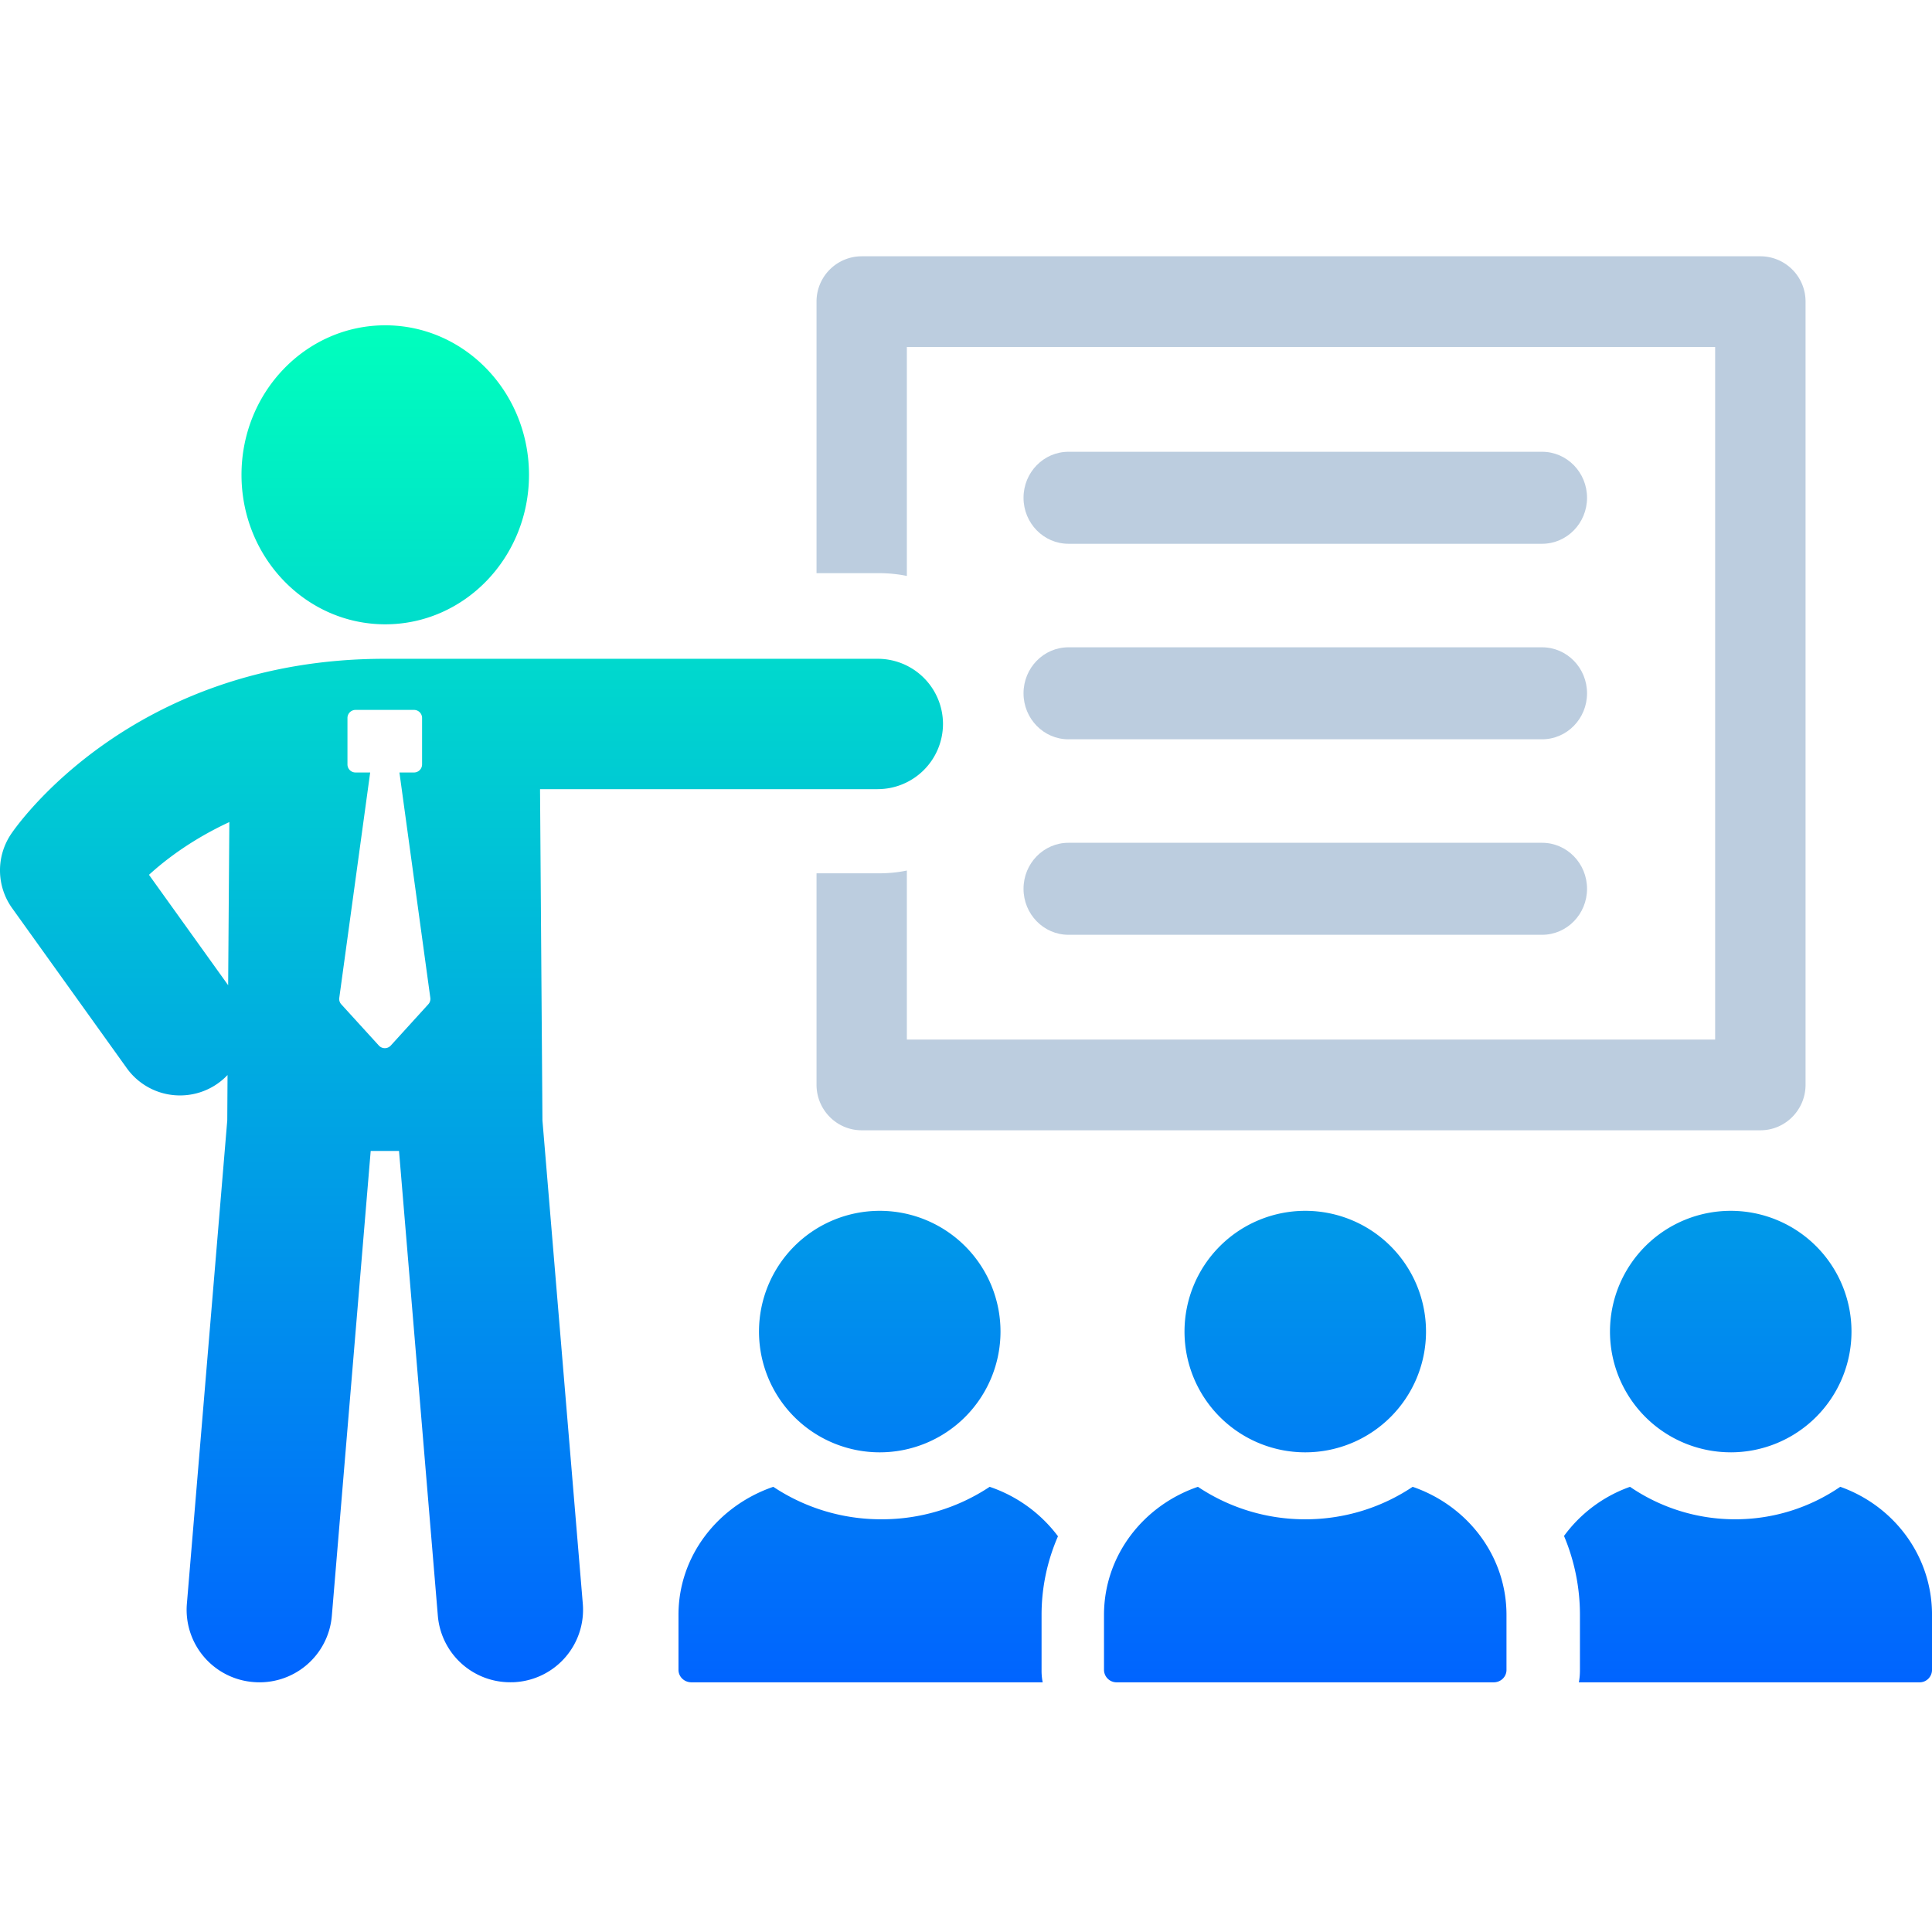 <svg width="98" height="98" viewBox="0 0 98 98" fill="none" xmlns="http://www.w3.org/2000/svg"><path d="M46 29.215V17.602h41v35.129H46v-8.574c-.471.1-.955.142-1.442.142h-3.14v10.724c0 1.277 1.03 2.31 2.285 2.31H89.3c1.256 0 2.286-1.033 2.286-2.31v-39.73A2.295 2.295 0 0089.299 13H43.703a2.295 2.295 0 00-2.285 2.292v13.781h3.14c.487 0 .97.044 1.442.142z" fill="#BCCDDF"/><path fill-rule="evenodd" clip-rule="evenodd" d="M26.833 24.084c0 4.189-3.264 7.584-7.291 7.584-4.028 0-7.292-3.395-7.292-7.584 0-4.188 3.264-7.583 7.292-7.583 4.027 0 7.291 3.395 7.291 7.583zM44.515 40.03H27.39l.003.003.122 16.797 2.048 24.527a3.677 3.677 0 01-3.37 3.964c-.106.011-.21.011-.31.011a3.68 3.68 0 01-3.673-3.366l-1.97-23.584h-1.437l-1.971 23.584a3.678 3.678 0 01-3.983 3.355 3.675 3.675 0 01-3.37-3.964l2.049-24.527.014-2.3a3.312 3.312 0 01-2.407 1.035 3.314 3.314 0 01-2.704-1.383L.617 46.068a3.296 3.296 0 01-.056-3.76c.243-.364 6.115-8.891 18.961-8.891h24.993a3.311 3.311 0 013.318 3.304 3.314 3.314 0 01-3.318 3.308zm-32.942 9.945l.06-8.275c-1.805.836-3.165 1.841-4.076 2.675l4.016 5.6zm8.249 3.06l1.903-2.093a.405.405 0 00.103-.328l-1.567-11.43h.742a.41.41 0 00.407-.41v-2.356a.409.409 0 00-.407-.408h-2.968a.41.41 0 00-.41.408v2.356c0 .227.181.41.41.41h.742l-1.567 11.43a.4.4 0 00.1.328l1.907 2.093a.411.411 0 00.605 0zm33.841 24.888a7.215 7.215 0 00-3.462-2.505 9.867 9.867 0 01-5.494 1.647 9.85 9.85 0 01-5.482-1.647c-2.793.957-4.809 3.49-4.809 6.493v2.79c0 .352.293.634.658.634H52.89a3.022 3.022 0 01-.057-.635v-2.79c0-1.393.293-2.745.833-3.985l-.003-.002zm-9.038-4.254a6.124 6.124 0 01-6.125-6.127 6.124 6.124 0 016.125-6.123 6.124 6.124 0 016.125 6.123 6.126 6.126 0 01-6.125 6.127zm48.72 1.749a9.402 9.402 0 01-5.331 1.647 9.424 9.424 0 01-5.332-1.647 7.073 7.073 0 00-3.348 2.493c.524 1.24.808 2.606.808 4v2.79c0 .209-.014.421-.055.634h17.29c.34 0 .624-.282.624-.635v-2.79c0-2.998-1.943-5.532-4.652-6.492h-.003zm-5.554-1.75a6.124 6.124 0 01-6.125-6.126 6.124 6.124 0 016.125-6.123 6.124 6.124 0 016.125 6.123 6.126 6.126 0 01-6.125 6.127zm-16.135 1.75h-.003.003zm0 0c2.765.948 4.76 3.487 4.76 6.5v2.788c0 .35-.29.629-.646.629H56.644a.637.637 0 01-.644-.63v-2.787c0-3.014 1.997-5.553 4.764-6.5a9.772 9.772 0 005.446 1.648c2.02 0 3.894-.61 5.445-1.647zm-5.447-1.749a6.124 6.124 0 01-6.125-6.127 6.124 6.124 0 016.125-6.123 6.124 6.124 0 016.125 6.123 6.126 6.126 0 01-6.125 6.127z" fill="url(#paint0_linear_9845_11746)"/><path d="M54.198 27.583h24.024c1.258 0 2.28-1.045 2.28-2.334 0-1.288-1.022-2.333-2.28-2.333H54.198c-1.259 0-2.28 1.045-2.28 2.333 0 1.289 1.021 2.334 2.28 2.334zm0 9.917h24.024c1.258 0 2.28-1.044 2.28-2.333 0-1.288-1.022-2.333-2.28-2.333H54.198c-1.259 0-2.28 1.045-2.28 2.333 0 1.289 1.021 2.334 2.28 2.334zm0 9.917h24.024c1.258 0 2.28-1.045 2.28-2.334 0-1.288-1.022-2.333-2.28-2.333H54.198c-1.259 0-2.28 1.045-2.28 2.333 0 1.289 1.021 2.334 2.28 2.334z" fill="#BCCDDF"/><defs><linearGradient id="paint0_linear_9845_11746" x1="49" y1="16.501" x2="49" y2="85.334" gradientUnits="userSpaceOnUse"><stop stop-color="#00FFBD"/><stop offset="1" stop-color="#0064FF"/></linearGradient></defs></svg>